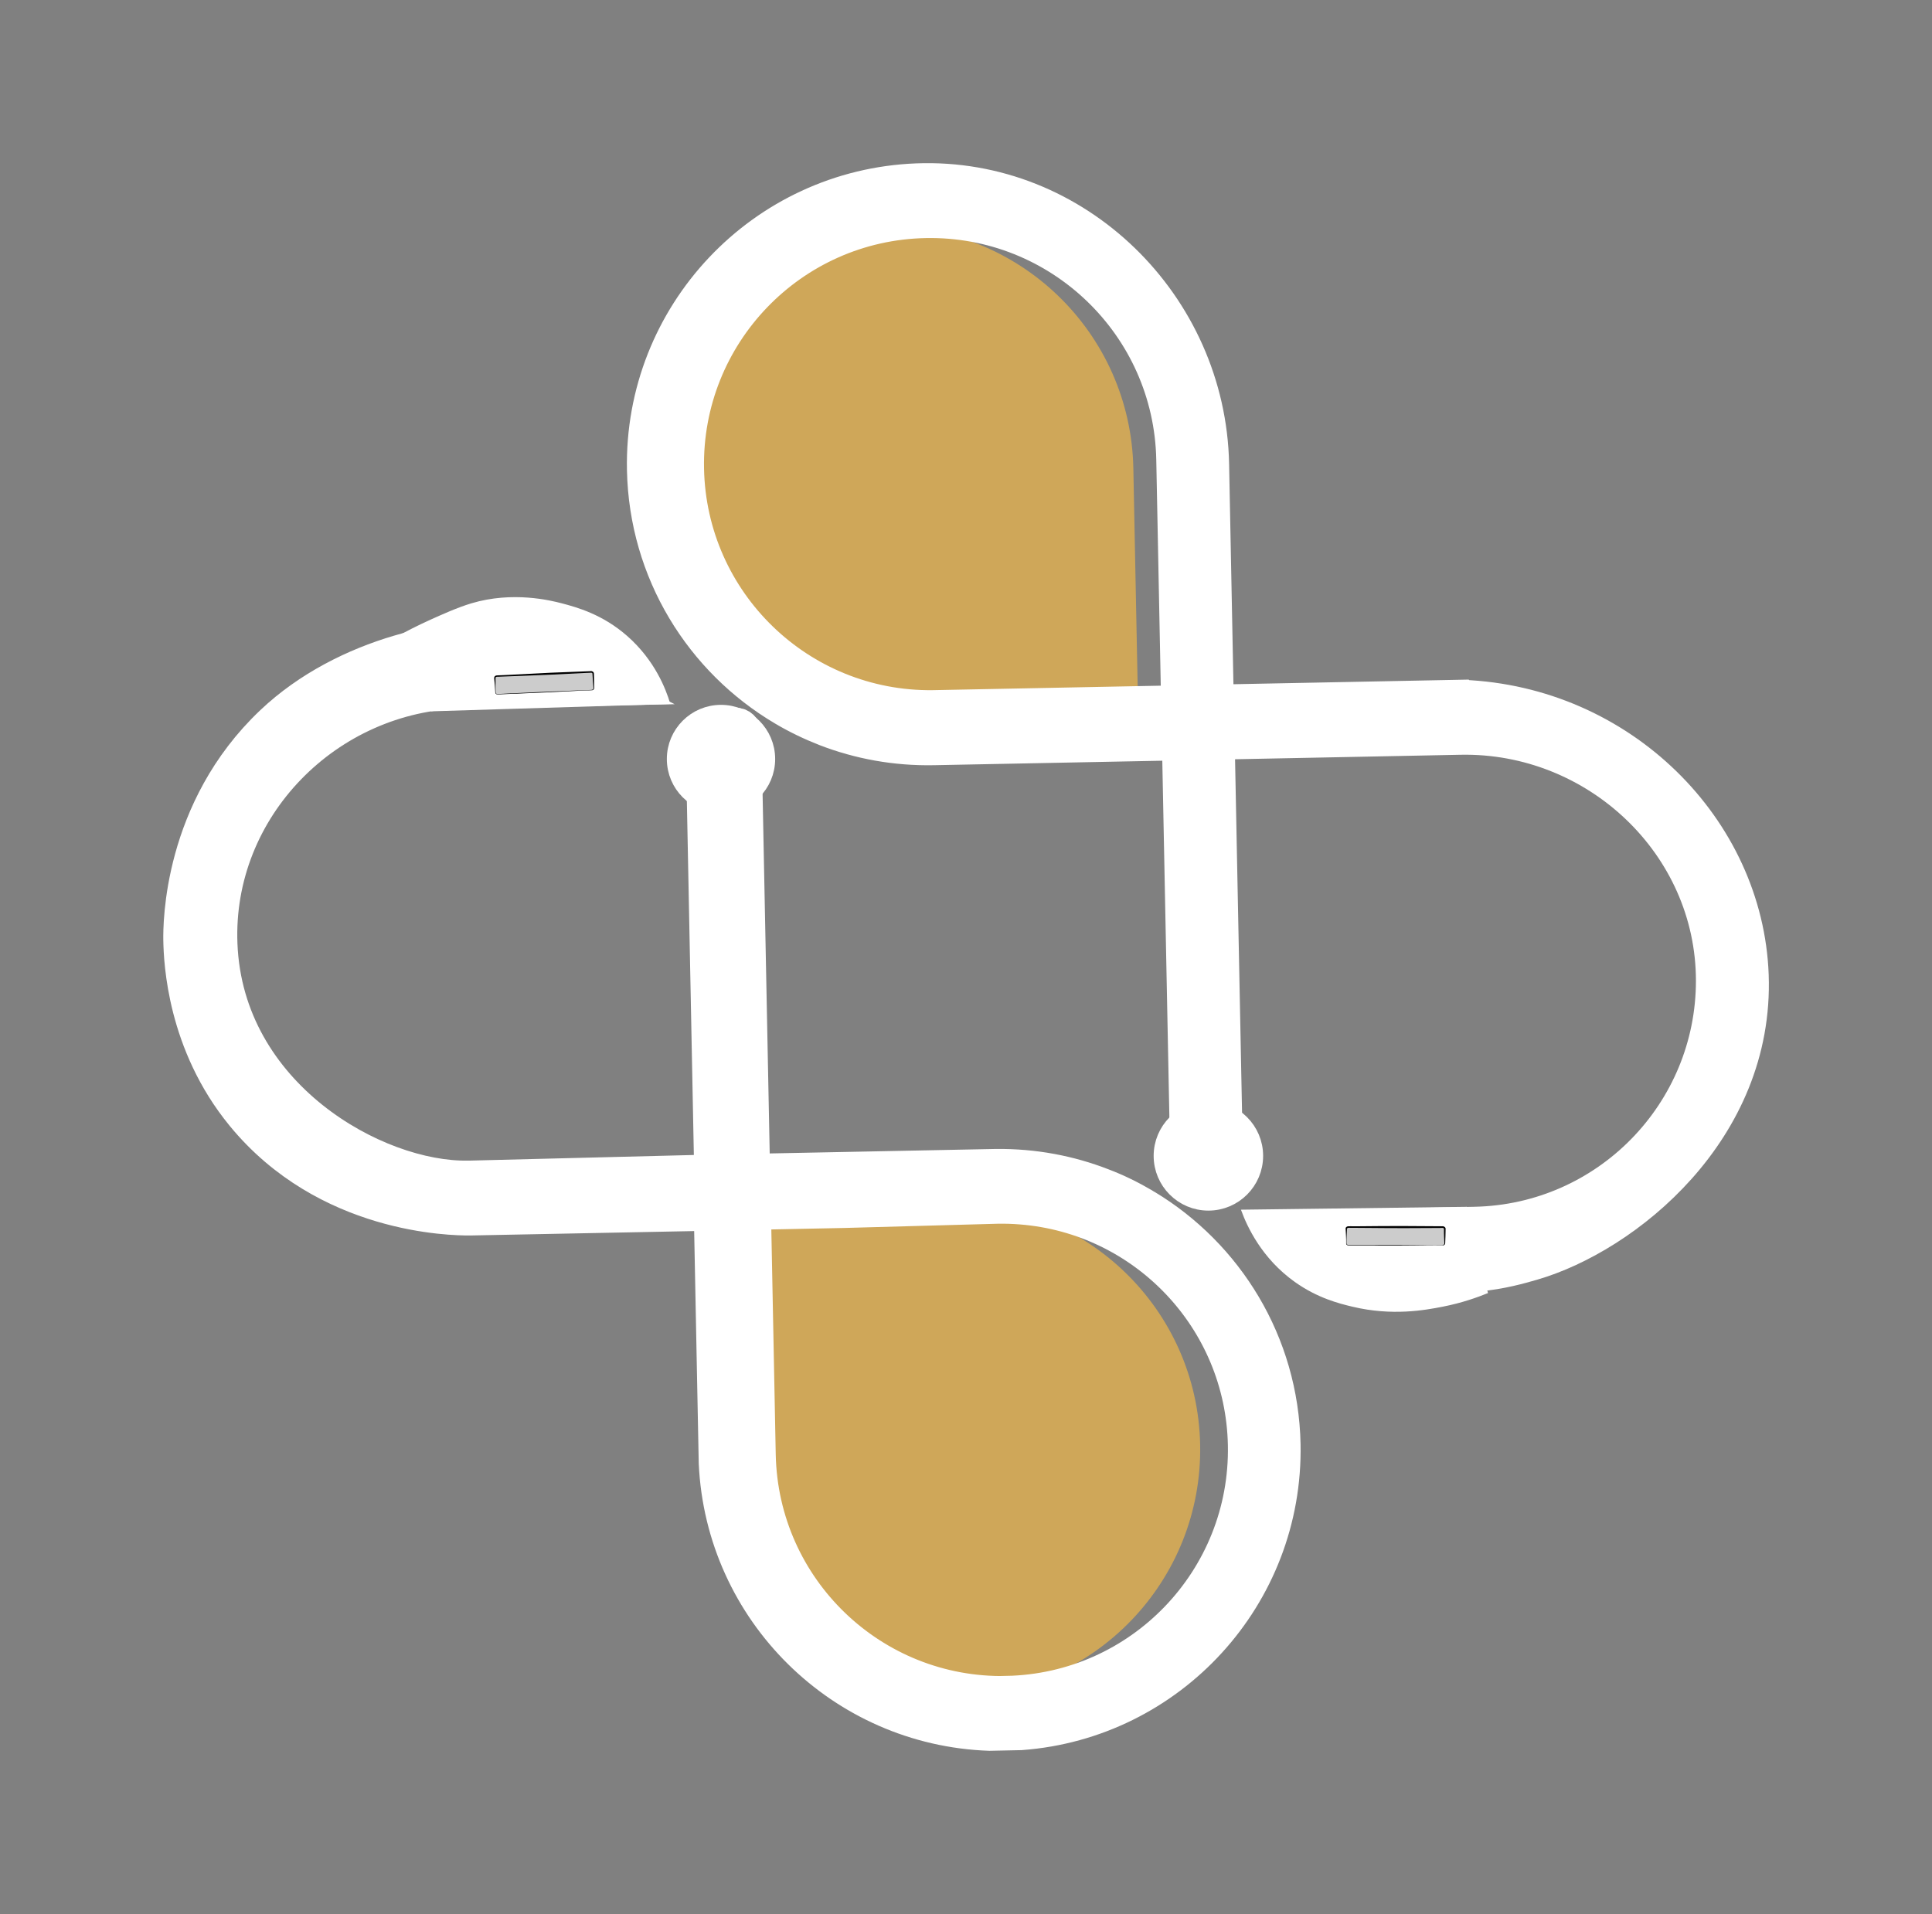 <svg id="a" xmlns="http://www.w3.org/2000/svg" viewBox="-20.02 -20 236.85 234.67"><rect x="-20.02" y="-20" width="236.85" height="234.67" fill="#808080" stroke="none"/><defs><style>.b{stroke-width:.25px;}.b,.c,.d{fill:#fff;stroke:#fff;}.b,.c,.d,.e{stroke-miterlimit:10;}.c{stroke-width:2px;}.d{stroke-width:4px;}.f{fill:#ccc;}.e{fill:#cfa759;stroke:#cfa759;}</style></defs><path class="e" d="M67.17,158.3l-.59-29.71,29.99-.59c16.29-.18,29.72,12.81,30.04,29.13,.32,16.41-12.72,29.98-29.14,30.3-16.41,.32-29.98-12.72-30.3-29.13Z"/><path class="e" d="M118.42,37.42l.59,29.71-29.99,.59c-16.29,.18-29.72-12.81-30.04-29.13s12.72-29.98,29.14-30.3,29.98,12.72,30.3,29.13Z"/><path class="d" d="M159.22,65.34l-29.99,.59-.57-29.02c-.39-19.56-16.72-35.64-36.28-34.88-18.95,.73-33.92,16.52-33.54,35.57,.25,12.56,7.1,23.44,17.18,29.39,1.63,.97,3.36,1.8,5.15,2.5,4.11,1.59,8.59,2.42,13.27,2.33l29.99-.59,1.02,51.38c.02,1,.85,1.8,1.85,1.78l1.39-.03c.94-.02,1.69-.8,1.68-1.74l-1.02-51.49,29.65-.59c16.66-.33,30.88,13.03,30.89,29.7,0,16.15-12.92,29.4-29.14,29.72l-18.56,.37c1.72,1.47,4.6,3.56,8.62,4.89,7.58,2.5,14.16,.6,17.02-.23,11.49-3.32,27.68-16.36,26.98-35.43-.66-17.97-16.02-33.44-35.58-34.21Zm-64.89,1.28c-16.29,.18-29.72-12.81-30.04-29.13-.32-16.41,12.72-29.98,29.14-30.3,16.41-.32,29.98,12.72,30.3,29.13l.59,29.71-29.99,.59Z"/><path class="d" d="M120.48,127.84c-.08-.05-.15-.1-.23-.14-1.62-.95-3.31-1.79-5.08-2.46-4.05-1.58-8.46-2.42-13.07-2.37l-29.72,.59-1.06-53.57c-.01-.63-.53-1.13-1.16-1.12l-2.58,.05c-.87,.02-1.57,.74-1.55,1.61l1.05,53.13c-9.84,.25-19.68,.49-29.51,.74-.06,0-.13,0-.2,0-11.28,.2-29.55-10.03-30.28-28.54-.66-16.66,13.03-30.58,29.7-30.91l17.84-.35c-1.5-.76-3.76-1.86-6.59-3.02-3.65-1.48-4.95-2.83-5.51-2.99-6.53-1.16-20.24,1.47-29.27,10.04C1.96,79.23,1.97,93.37,2,95.27c.05,2.65,.47,12.7,7.67,21.48,10.29,12.56,25.73,12.74,27.92,12.73,9.82-.19,19.63-.39,29.45-.58l.6,30.47c.83,18.2,15.54,32.66,33.64,33.29l3.85-.08c18.35-1.36,32.65-16.87,32.29-35.49-.25-12.46-7-23.27-16.94-29.25Zm-17.1,59.65c-16.41,.32-29.98-12.72-30.3-29.14l-.58-29.57,10.9-.22c6.27-.17,12.54-.34,18.81-.52,.99-.02,1.98,.01,2.95,.09,15.06,1.18,27.05,13.62,27.35,29.04,.32,16.42-12.72,29.98-29.13,30.31Z"/><path class="b" d="M32.81,67.09c9.73-.3,19.45-.6,29.18-.9-.5-1.64-1.82-5.14-5.18-8.1-3.02-2.66-6.14-3.51-8-4-1.34-.35-5.98-1.5-11,0-1.74,.52-3.73,1.43-5,2-1.68,.76-3.04,1.47-4,2"/><g><rect class="f" x="40.68" y="62.65" width="12.07" height="2.22" rx=".23" ry=".23" transform="translate(-2.82 2.17) rotate(-2.58)"/><path d="M40.73,63.14c0,.59-.02,1.18,.02,1.76,0,.14,.14,.23,.29,.19,.27,0,1.04-.05,1.32-.06,1.75-.09,5.29-.25,7.04-.32,.57-.02,2.09-.07,2.64-.1,.22-.04,.69,.07,.7-.24-.04-.59-.11-1.17-.13-1.76,.01-.22-.38-.09-.66-.11-2.16,.12-5.75,.29-7.92,.36-.57,.03-2.09,.08-2.64,.1-.27,.04-.68-.06-.66,.17h0Zm-.17,0c0-.45,.56-.31,.82-.35l.88-.04c1.11-.06,4.13-.21,5.28-.27,.95-.04,3.94-.15,4.84-.19,.14-.05,.43,.09,.41,.31,.03,.59,.02,1.18,.03,1.76,.01,.19-.2,.3-.34,.27-1.79,.05-4.78,.24-6.6,.31-.64,.03-3.83,.16-4.4,.18l-.44,.02c-.14,.04-.35-.07-.34-.24-.02-.59-.08-1.17-.14-1.76h0Z"/></g><circle class="c" cx="68.37" cy="73.06" r="5.64"/><circle class="c" cx="128.12" cy="121.72" r="5.71"/><path class="b" d="M159.81,128.09l-27.52,.35c.69,1.86,2.45,5.76,6.52,8.65,2.75,1.95,5.36,2.61,7,3,4.85,1.16,8.86,.42,11,0,2.36-.46,4.25-1.14,5.55-1.67"/><g><rect class="f" x="145.02" y="130.44" width="12.07" height="2.22" rx=".23" ry=".23"/><path d="M145.11,130.67c-.03,.59-.07,1.17-.06,1.76,0,.14,.13,.23,.28,.21,.27,0,1.04,0,1.32,0,1.76-.01,5.29-.01,7.05,0,.57,0,2.09,.02,2.64,.02,.23-.03,.69,.1,.71-.21-.02-.59-.06-1.17-.05-1.76,.02-.22-.37-.11-.65-.13-2.17,.02-5.76,.03-7.93,0-.57,0-2.09-.01-2.64-.02-.27,.03-.67-.09-.67,.14h0Zm-.17,0c.01-.45,.57-.29,.84-.32h.88c1.11-.02,4.13-.03,5.29-.03,.95,0,3.94,.02,4.85,.03,.14-.04,.43,.11,.4,.33,0,.59-.03,1.17-.05,1.76,0,.19-.22,.29-.35,.25-1.79-.03-4.79,.03-6.61,.02-.64,0-3.84-.02-4.41-.01h-.44c-.14,.03-.35-.08-.33-.26,.01-.59-.03-1.17-.06-1.76h0Z"/></g></svg>